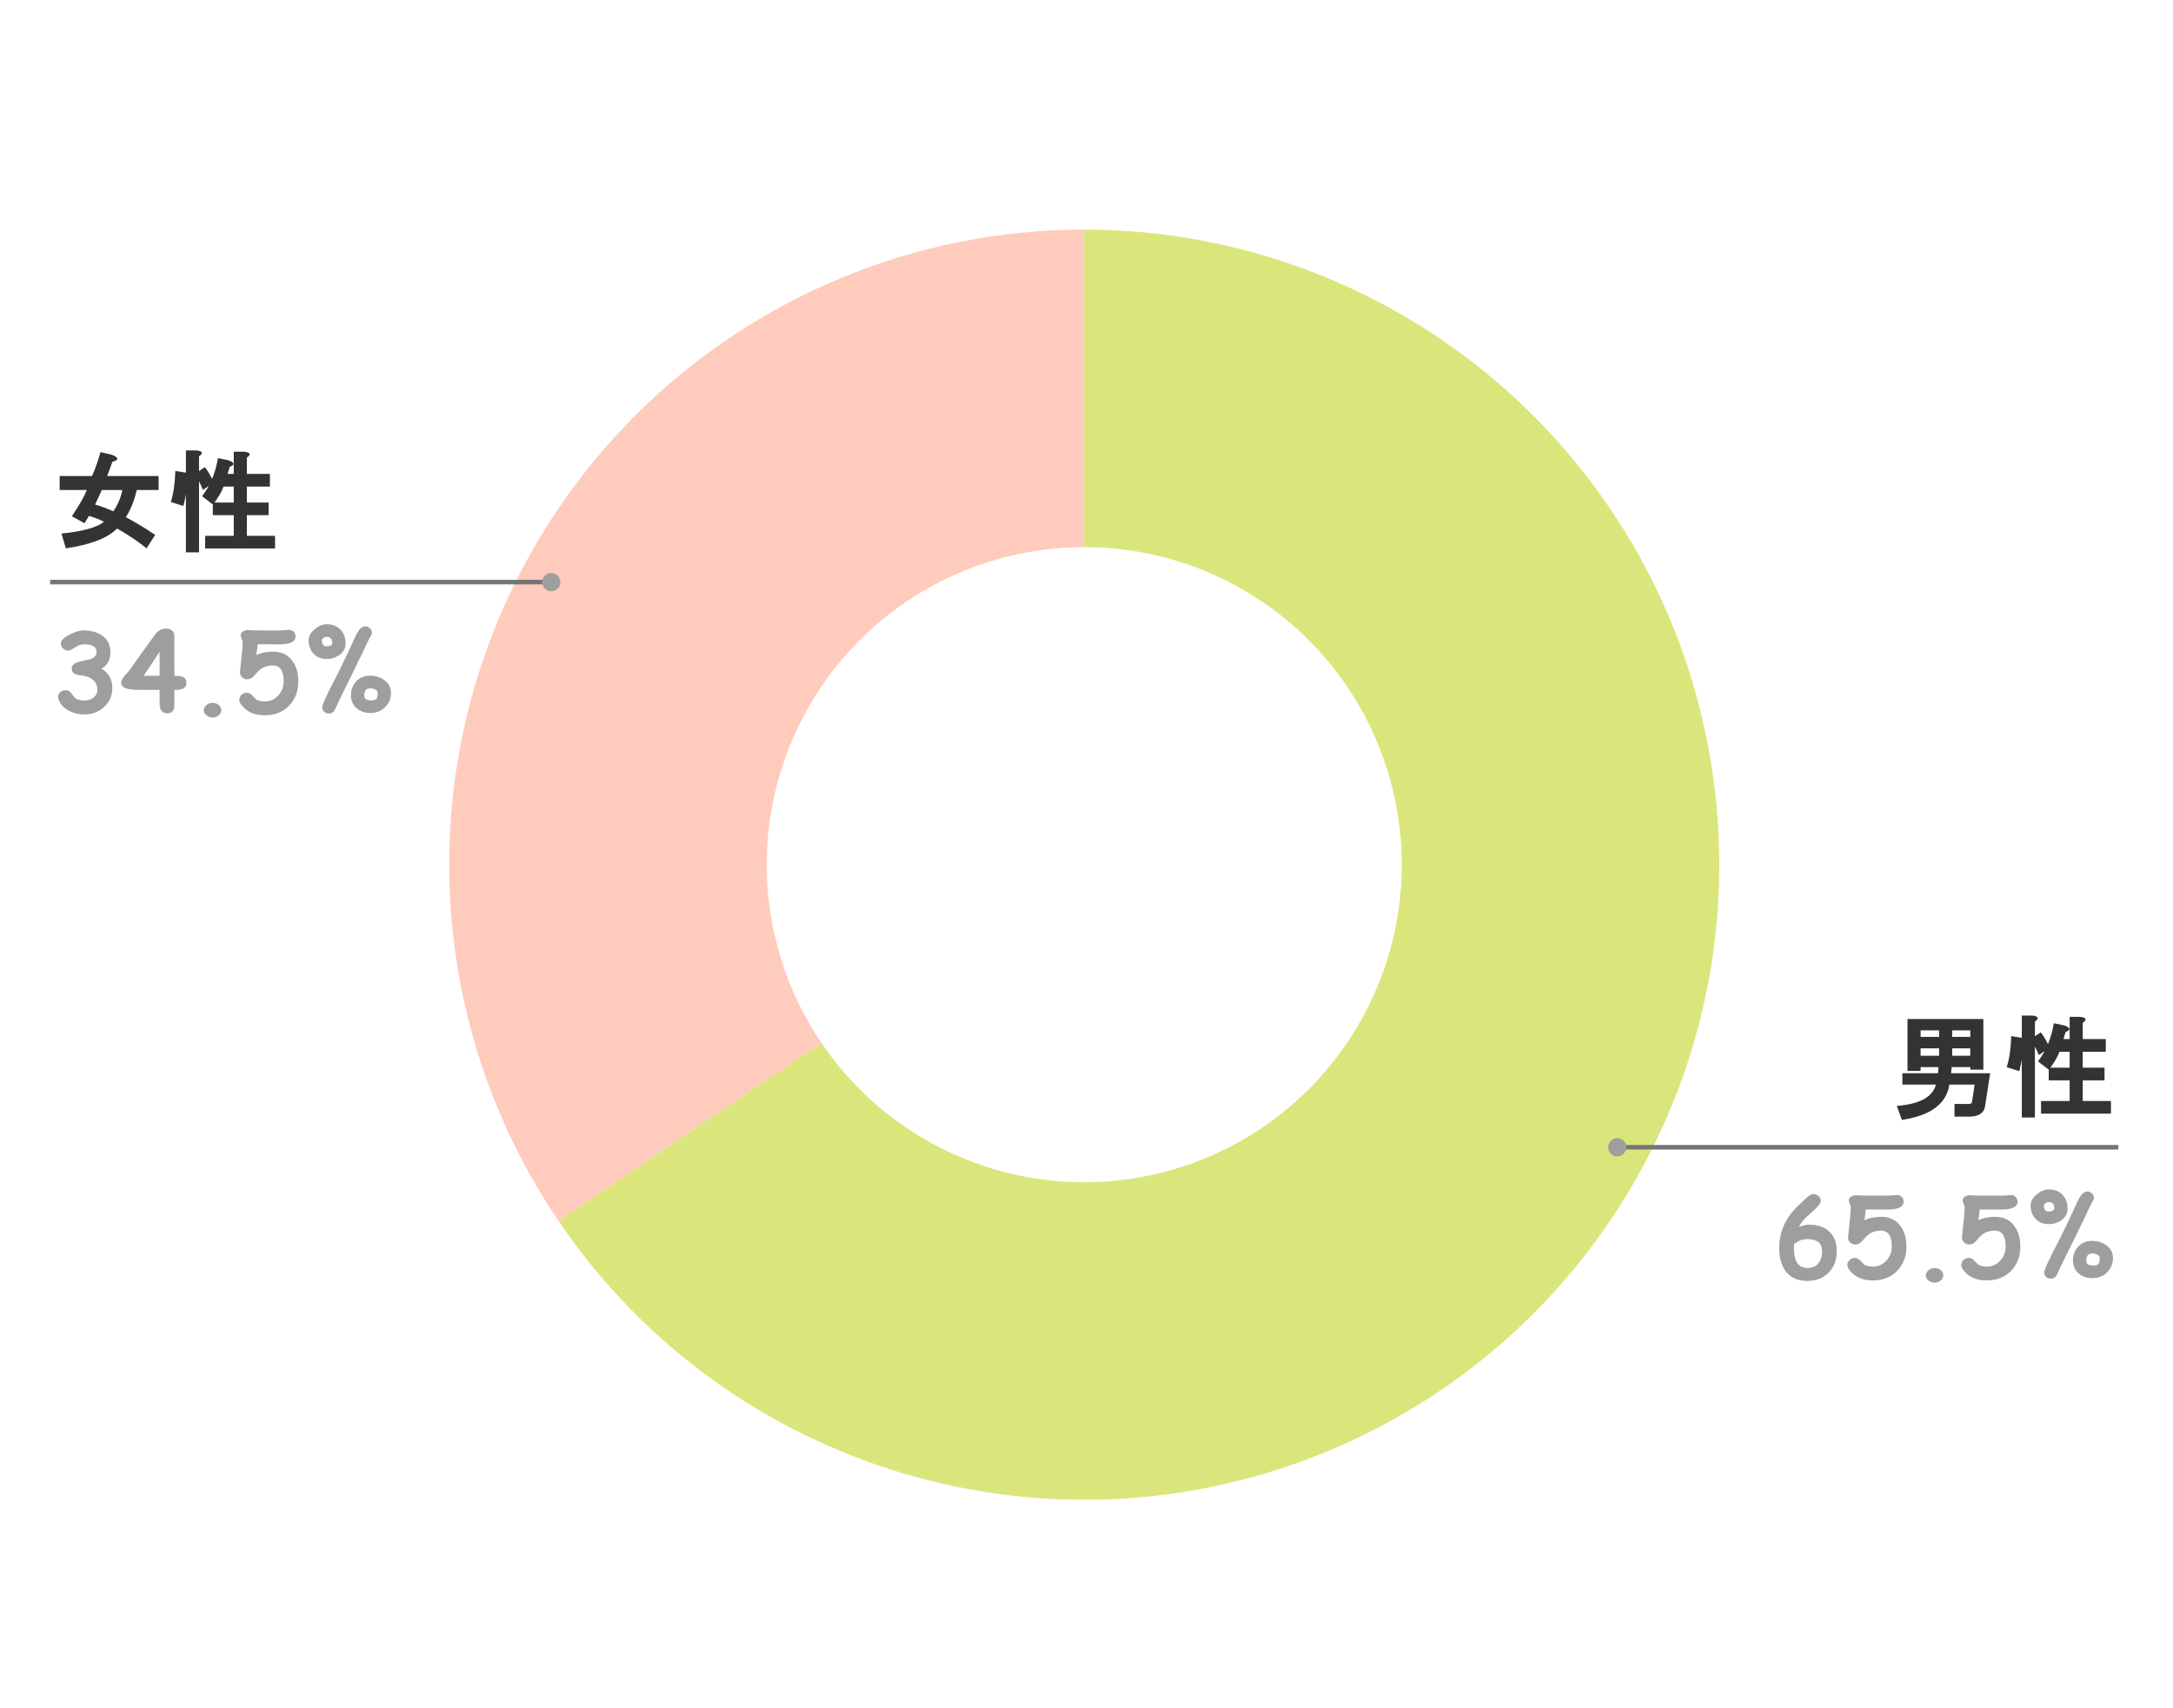 <svg version="1.1" viewBox="0.0 0.0 477.0 375.0" fill="none" stroke="none" stroke-linecap="square" stroke-miterlimit="10" width="477" height="375" xmlns:xlink="http://www.w3.org/1999/xlink" xmlns="http://www.w3.org/2000/svg"><path fill="#ffffff" fill-opacity="0.0" d="M0 0L477.0 0L477.0 375.0L0 375.0L0 0Z" fill-rule="nonzero"/><path fill="#ffcbbc" d="M122.622 268.032C93.662 225.319 90.669 170.102 114.841 124.509C139.013 78.916 186.395 50.407 238.0 50.407L238.0 120.105C212.198 120.105 188.506 134.36 176.42 157.157C164.334 179.953 165.831 207.562 180.311 228.918Z" fill-rule="nonzero"/><path fill="#dae67c" d="M238.0 50.407C304.385 50.407 361.559 97.221 374.657 162.3C387.755 227.38 353.142 292.667 291.926 318.348C230.71 344.029 159.876 322.978 122.622 268.032L180.311 228.918C198.938 256.391 234.355 266.917 264.963 254.076C295.571 241.236 312.878 208.592 306.329 176.052C299.78 143.512 271.192 120.105 238.0 120.105Z" fill-rule="nonzero"/><path fill="#333333" d="M34.812 104.493L34.812 107.555L30.016 107.555Q29.156 111.196 27.625 113.524Q30.719 115.164 34.062 117.414L32.188 120.352Q28.781 117.696 25.688 116.024Q22.641 119.149 14.453 120.368L13.5 117.118Q20.516 116.414 22.828 114.539Q21.469 113.805 19.531 113.258L18.547 114.852L15.781 113.321Q18.297 109.539 19.062 107.555L13.094 107.555L13.094 104.493L20.203 104.493Q21.375 101.821 22.047 99.243L24.531 99.821Q26.891 100.774 24.672 101.368Q24.0 103.289 23.516 104.493L34.812 104.493ZM20.875 110.758Q22.766 111.274 24.859 112.243Q26.344 110.133 26.859 107.555L22.359 107.555Q21.734 108.946 20.875 110.758ZM49.953 104.024L51.312 104.024L51.312 99.149L53.625 99.149Q55.672 99.399 54.188 100.461L54.188 104.024L59.25 104.024L59.25 106.805L54.188 106.805L54.188 110.305L58.969 110.305L58.969 113.086L54.188 113.086L54.188 117.618L60.375 117.618L60.375 120.399L45.031 120.399L45.031 117.618L51.312 117.618L51.312 113.086L46.719 113.086L46.719 110.305L51.312 110.305L51.312 106.805L49.078 106.805Q48.516 108.414 46.75 110.758L44.359 108.93Q47.031 105.446 47.844 100.555L50.172 101.039Q52.203 101.805 50.438 102.461L49.953 104.024ZM40.812 98.868L43.125 98.868Q45.172 99.118 43.688 100.18L43.688 121.243L40.812 121.243L40.812 98.868ZM44.984 102.539Q46.156 104.086 46.891 105.93L44.547 107.539Q43.672 105.414 42.781 104.008L44.984 102.539ZM40.859 103.758Q42.688 104.274 41.234 105.102Q41.062 107.883 40.266 111.071L37.5 110.196Q38.375 107.446 38.484 103.383L40.859 103.758Z" fill-rule="nonzero"/><path fill="#9e9e9e" d="M22.25 146.774Q24.656 148.133 24.656 151.086Q24.656 153.477 22.891 155.149Q21.125 156.821 18.594 156.821Q16.703 156.821 15.188 156.055Q13.453 155.164 12.844 153.524Q12.75 153.274 12.75 152.993Q12.75 152.336 13.266 151.899Q13.766 151.508 14.391 151.508Q15.141 151.508 15.578 152.086Q16.328 153.102 16.453 153.196Q17.172 153.774 18.594 153.774Q19.703 153.774 20.531 153.118Q21.375 152.446 21.375 151.508Q21.375 148.586 17.453 148.196Q15.734 148.039 15.734 146.758Q15.734 145.789 17.062 145.336Q18.328 145.055 19.594 144.758Q20.391 144.524 20.781 144.133Q21.188 143.727 21.188 143.164Q21.234 141.43 18.469 141.43Q17.547 141.43 16.453 142.133Q15.375 142.821 14.969 142.821Q14.297 142.821 13.828 142.336Q13.359 141.852 13.359 141.243Q13.359 140.258 15.328 139.274Q17.094 138.383 18.188 138.383Q20.859 138.383 22.469 139.539Q24.234 140.805 24.234 143.149Q24.234 144.43 23.734 145.352Q23.25 146.258 22.25 146.774ZM35.031 151.43L30.359 151.43Q26.594 151.43 26.594 149.899Q26.594 149.258 27.25 148.461Q27.797 147.852 28.344 147.227Q30.234 144.524 34.094 139.211Q35.016 137.993 36.469 137.993Q37.172 137.993 37.672 138.336Q38.266 138.758 38.266 139.524L38.281 148.336Q39.812 148.383 40.328 148.649Q40.906 148.977 40.906 149.899Q40.922 150.868 40.016 151.227Q39.375 151.477 38.281 151.43Q38.312 153.118 38.266 155.086Q38.25 155.727 37.844 156.164Q37.438 156.586 36.734 156.586Q34.953 156.586 35.031 154.227L35.031 151.43ZM35.031 143.071Q33.891 144.868 31.531 148.336L35.031 148.336L35.031 143.071ZM46.672 157.493Q45.891 157.493 45.312 157.008Q44.734 156.524 44.734 155.914Q44.734 155.289 45.312 154.789Q45.891 154.289 46.672 154.289Q47.5 154.289 48.031 154.758Q48.578 155.227 48.578 155.914Q48.578 156.539 48.016 157.008Q47.453 157.493 46.672 157.493ZM58.094 157.008Q54.5 157.008 52.797 154.461Q52.516 154.008 52.516 153.602Q52.516 152.961 53.016 152.524Q53.516 152.071 54.156 152.071Q54.812 152.071 55.281 152.571Q56.109 153.43 56.172 153.477Q56.875 153.977 58.094 153.977Q59.891 153.977 61.094 152.649Q62.266 151.368 62.266 149.555Q62.266 147.805 61.672 146.946Q61.094 146.071 59.922 146.071Q57.859 146.071 56.609 147.414Q56.125 147.977 55.609 148.524Q54.984 149.118 54.266 149.118Q53.594 149.118 53.125 148.664Q52.672 148.211 52.672 147.586Q52.672 147.321 52.875 145.555Q53.266 142.118 53.266 140.977Q53.266 140.696 53.047 140.211Q52.844 139.711 52.844 139.43Q52.844 138.852 53.453 138.539Q53.922 138.305 54.547 138.305Q54.781 138.305 55.25 138.352Q55.734 138.383 55.969 138.383L61.609 138.399Q61.812 138.399 62.5 138.336Q63.203 138.258 63.422 138.258Q64.047 138.258 64.453 138.664Q64.875 139.071 64.875 139.696Q64.875 141.446 61.328 141.446Q61.047 141.446 60.609 141.446Q60.188 141.43 60.047 141.43L56.547 141.43Q56.516 142.133 56.266 143.789Q57.797 143.039 59.922 143.039Q62.781 143.039 64.25 145.164Q65.484 146.914 65.484 149.555Q65.484 152.743 63.516 154.836Q61.469 157.008 58.094 157.008ZM71.688 144.649Q69.828 144.649 68.75 143.399Q67.75 142.258 67.75 140.524Q67.75 139.211 69.109 138.102Q70.406 137.024 71.734 137.024Q73.656 137.024 74.781 138.258Q75.859 139.414 75.859 141.227Q75.859 142.821 74.5 143.789Q73.281 144.649 71.688 144.649ZM81.359 139.664Q80.938 140.321 80.453 141.414Q79.75 142.977 79.625 143.211Q78.828 144.774 77.312 147.946Q77.266 148.055 74.688 153.243Q74.312 154.102 73.5 155.789Q73.047 156.633 72.203 156.633Q71.641 156.633 71.172 156.243Q70.719 155.852 70.719 155.258Q70.719 154.649 72.484 151.102L74.641 146.868Q75.75 144.649 77.812 140.164Q78.953 137.477 80.156 137.477Q80.734 137.477 81.188 137.883Q81.641 138.289 81.641 138.852Q81.641 139.227 81.359 139.664ZM81.266 156.508Q79.484 156.508 78.297 155.477Q77.047 154.399 77.047 152.68Q77.047 150.852 78.141 149.633Q79.312 148.321 81.25 148.321Q82.984 148.321 84.312 149.258Q85.828 150.336 85.828 152.071Q85.828 153.946 84.547 155.227Q83.266 156.508 81.266 156.508ZM71.688 139.805Q71.312 139.805 70.984 140.055Q70.656 140.289 70.656 140.524Q70.656 141.196 70.906 141.539Q71.172 141.883 71.688 141.883Q72.234 141.883 72.594 141.68Q72.953 141.477 72.953 141.227Q72.953 140.508 72.641 140.164Q72.328 139.805 71.688 139.805ZM81.25 151.086Q80.594 151.086 80.266 151.493Q79.953 151.883 79.953 152.68Q79.953 153.196 80.344 153.477Q80.734 153.743 81.531 153.743Q82.328 153.743 82.625 153.383Q82.922 153.008 82.922 152.071Q82.922 151.68 82.422 151.383Q81.922 151.086 81.25 151.086Z" fill-rule="nonzero"/><path stroke="#757575" stroke-width="1.0" stroke-linecap="butt" d="M11.5 127.774L92.603 127.774L120.999 127.774" fill-rule="nonzero"/><path fill="#9e9e9e" d="M122.999 127.774C122.999 126.669 122.103 125.774 120.999 125.774C119.894 125.774 118.999 126.669 118.999 127.774C118.999 128.878 119.894 129.774 120.999 129.774C122.103 129.774 122.999 128.878 122.999 127.774" fill-rule="nonzero"/><path fill="#333333" d="M433.453 238.084L427.906 238.084Q426.969 244.397 417.484 245.834L416.375 242.756Q423.891 242.178 424.953 238.084L417.594 238.084L417.594 235.584L425.422 235.584Q425.469 234.912 425.516 234.24L421.594 234.24L421.594 235.084L418.719 235.084L418.719 223.678L435.375 223.678L435.375 234.803L432.5 234.803L432.5 234.24L428.406 234.24Q428.344 235.006 428.297 235.584L436.859 235.584L435.75 242.819Q435.406 245.115 432.156 245.115L429.031 245.115L429.031 242.334L432.062 242.334Q432.828 242.334 432.875 241.928L433.453 238.084ZM432.5 226.178L428.531 226.178L428.531 227.615L432.5 227.615L432.5 226.178ZM425.656 226.178L421.594 226.178L421.594 227.615L425.656 227.615L425.656 226.178ZM425.656 230.115L421.594 230.115L421.594 231.74L425.656 231.74L425.656 230.115ZM428.531 230.115L428.531 231.74L432.5 231.74L432.5 230.115L428.531 230.115ZM452.953 228.084L454.312 228.084L454.312 223.209L456.625 223.209Q458.672 223.459 457.188 224.522L457.188 228.084L462.25 228.084L462.25 230.865L457.188 230.865L457.188 234.365L461.969 234.365L461.969 237.147L457.188 237.147L457.188 241.678L463.375 241.678L463.375 244.459L448.031 244.459L448.031 241.678L454.312 241.678L454.312 237.147L449.719 237.147L449.719 234.365L454.312 234.365L454.312 230.865L452.078 230.865Q451.516 232.475 449.75 234.819L447.359 232.99Q450.031 229.506 450.844 224.615L453.172 225.1Q455.203 225.865 453.438 226.522L452.953 228.084ZM443.812 222.928L446.125 222.928Q448.172 223.178 446.688 224.24L446.688 245.303L443.812 245.303L443.812 222.928ZM447.984 226.6Q449.156 228.147 449.891 229.99L447.547 231.6Q446.672 229.475 445.781 228.069L447.984 226.6ZM443.859 227.819Q445.688 228.334 444.234 229.162Q444.062 231.944 443.266 235.131L440.5 234.256Q441.375 231.506 441.484 227.444L443.859 227.819Z" fill-rule="nonzero"/><path fill="#9e9e9e" d="M396.719 281.178Q393.406 281.178 391.828 278.834Q390.562 276.959 390.562 273.912Q390.562 268.209 395.406 264.022Q396.016 263.428 396.625 262.865Q397.484 262.1 398.047 262.1Q398.688 262.1 399.172 262.537Q399.672 262.975 399.703 263.6Q399.719 264.178 398.359 265.49Q397.391 266.381 396.422 267.256Q395.344 268.303 394.875 269.319Q395.5 269.069 396.047 268.959Q396.594 268.834 397.047 268.834Q399.984 268.834 401.578 270.365Q403.188 271.897 403.188 274.631Q403.188 277.459 401.484 279.272Q399.703 281.178 396.719 281.178ZM396.719 272.006Q395.859 272.006 395.156 272.287Q394.797 272.428 393.828 273.022Q393.781 273.506 393.781 273.912Q393.781 276.131 394.531 277.24Q395.281 278.334 396.781 278.334Q398.312 278.334 399.156 277.303Q399.969 276.319 399.969 274.631Q399.969 273.319 399.156 272.662Q398.344 272.006 396.719 272.006ZM411.094 281.069Q407.5 281.069 405.797 278.522Q405.516 278.069 405.516 277.662Q405.516 277.022 406.016 276.584Q406.516 276.131 407.156 276.131Q407.812 276.131 408.281 276.631Q409.109 277.49 409.172 277.537Q409.875 278.037 411.094 278.037Q412.891 278.037 414.094 276.709Q415.266 275.428 415.266 273.615Q415.266 271.865 414.672 271.006Q414.094 270.131 412.922 270.131Q410.859 270.131 409.609 271.475Q409.125 272.037 408.609 272.584Q407.984 273.178 407.266 273.178Q406.594 273.178 406.125 272.725Q405.672 272.272 405.672 271.647Q405.672 271.381 405.875 269.615Q406.266 266.178 406.266 265.037Q406.266 264.756 406.047 264.272Q405.844 263.772 405.844 263.49Q405.844 262.912 406.453 262.6Q406.922 262.365 407.547 262.365Q407.781 262.365 408.25 262.412Q408.734 262.444 408.969 262.444L414.609 262.459Q414.812 262.459 415.5 262.397Q416.203 262.319 416.422 262.319Q417.047 262.319 417.453 262.725Q417.875 263.131 417.875 263.756Q417.875 265.506 414.328 265.506Q414.047 265.506 413.609 265.506Q413.188 265.49 413.047 265.49L409.547 265.49Q409.516 266.194 409.266 267.85Q410.797 267.1 412.922 267.1Q415.781 267.1 417.25 269.225Q418.484 270.975 418.484 273.615Q418.484 276.803 416.516 278.897Q414.469 281.069 411.094 281.069ZM424.672 281.553Q423.891 281.553 423.312 281.069Q422.734 280.584 422.734 279.975Q422.734 279.35 423.312 278.85Q423.891 278.35 424.672 278.35Q425.5 278.35 426.031 278.819Q426.578 279.287 426.578 279.975Q426.578 280.6 426.016 281.069Q425.453 281.553 424.672 281.553ZM436.094 281.069Q432.5 281.069 430.797 278.522Q430.516 278.069 430.516 277.662Q430.516 277.022 431.016 276.584Q431.516 276.131 432.156 276.131Q432.812 276.131 433.281 276.631Q434.109 277.49 434.172 277.537Q434.875 278.037 436.094 278.037Q437.891 278.037 439.094 276.709Q440.266 275.428 440.266 273.615Q440.266 271.865 439.672 271.006Q439.094 270.131 437.922 270.131Q435.859 270.131 434.609 271.475Q434.125 272.037 433.609 272.584Q432.984 273.178 432.266 273.178Q431.594 273.178 431.125 272.725Q430.672 272.272 430.672 271.647Q430.672 271.381 430.875 269.615Q431.266 266.178 431.266 265.037Q431.266 264.756 431.047 264.272Q430.844 263.772 430.844 263.49Q430.844 262.912 431.453 262.6Q431.922 262.365 432.547 262.365Q432.781 262.365 433.25 262.412Q433.734 262.444 433.969 262.444L439.609 262.459Q439.812 262.459 440.5 262.397Q441.203 262.319 441.422 262.319Q442.047 262.319 442.453 262.725Q442.875 263.131 442.875 263.756Q442.875 265.506 439.328 265.506Q439.047 265.506 438.609 265.506Q438.188 265.49 438.047 265.49L434.547 265.49Q434.516 266.194 434.266 267.85Q435.797 267.1 437.922 267.1Q440.781 267.1 442.25 269.225Q443.484 270.975 443.484 273.615Q443.484 276.803 441.516 278.897Q439.469 281.069 436.094 281.069ZM449.688 268.709Q447.828 268.709 446.75 267.459Q445.75 266.319 445.75 264.584Q445.75 263.272 447.109 262.162Q448.406 261.084 449.734 261.084Q451.656 261.084 452.781 262.319Q453.859 263.475 453.859 265.287Q453.859 266.881 452.5 267.85Q451.281 268.709 449.688 268.709ZM459.359 263.725Q458.938 264.381 458.453 265.475Q457.75 267.037 457.625 267.272Q456.828 268.834 455.312 272.006Q455.266 272.115 452.688 277.303Q452.312 278.162 451.5 279.85Q451.047 280.694 450.203 280.694Q449.641 280.694 449.172 280.303Q448.719 279.912 448.719 279.319Q448.719 278.709 450.484 275.162L452.641 270.928Q453.75 268.709 455.812 264.225Q456.953 261.537 458.156 261.537Q458.734 261.537 459.188 261.944Q459.641 262.35 459.641 262.912Q459.641 263.287 459.359 263.725ZM459.266 280.569Q457.484 280.569 456.297 279.537Q455.047 278.459 455.047 276.74Q455.047 274.912 456.141 273.694Q457.312 272.381 459.25 272.381Q460.984 272.381 462.312 273.319Q463.828 274.397 463.828 276.131Q463.828 278.006 462.547 279.287Q461.266 280.569 459.266 280.569ZM449.688 263.865Q449.312 263.865 448.984 264.115Q448.656 264.35 448.656 264.584Q448.656 265.256 448.906 265.6Q449.172 265.944 449.688 265.944Q450.234 265.944 450.594 265.74Q450.953 265.537 450.953 265.287Q450.953 264.569 450.641 264.225Q450.328 263.865 449.688 263.865ZM459.25 275.147Q458.594 275.147 458.266 275.553Q457.953 275.944 457.953 276.74Q457.953 277.256 458.344 277.537Q458.734 277.803 459.531 277.803Q460.328 277.803 460.625 277.444Q460.922 277.069 460.922 276.131Q460.922 275.74 460.422 275.444Q459.922 275.147 459.25 275.147Z" fill-rule="nonzero"/><path stroke="#757575" stroke-width="1.0" stroke-linecap="butt" d="M464.5 251.834L383.397 251.834L355.001 251.834" fill-rule="nonzero"/><path fill="#9e9e9e" d="M357.001 251.834C357.001 250.73 356.106 249.834 355.001 249.834C353.897 249.834 353.001 250.73 353.001 251.834C353.001 252.939 353.897 253.834 355.001 253.834C356.106 253.834 357.001 252.939 357.001 251.834" fill-rule="nonzero"/></svg>
